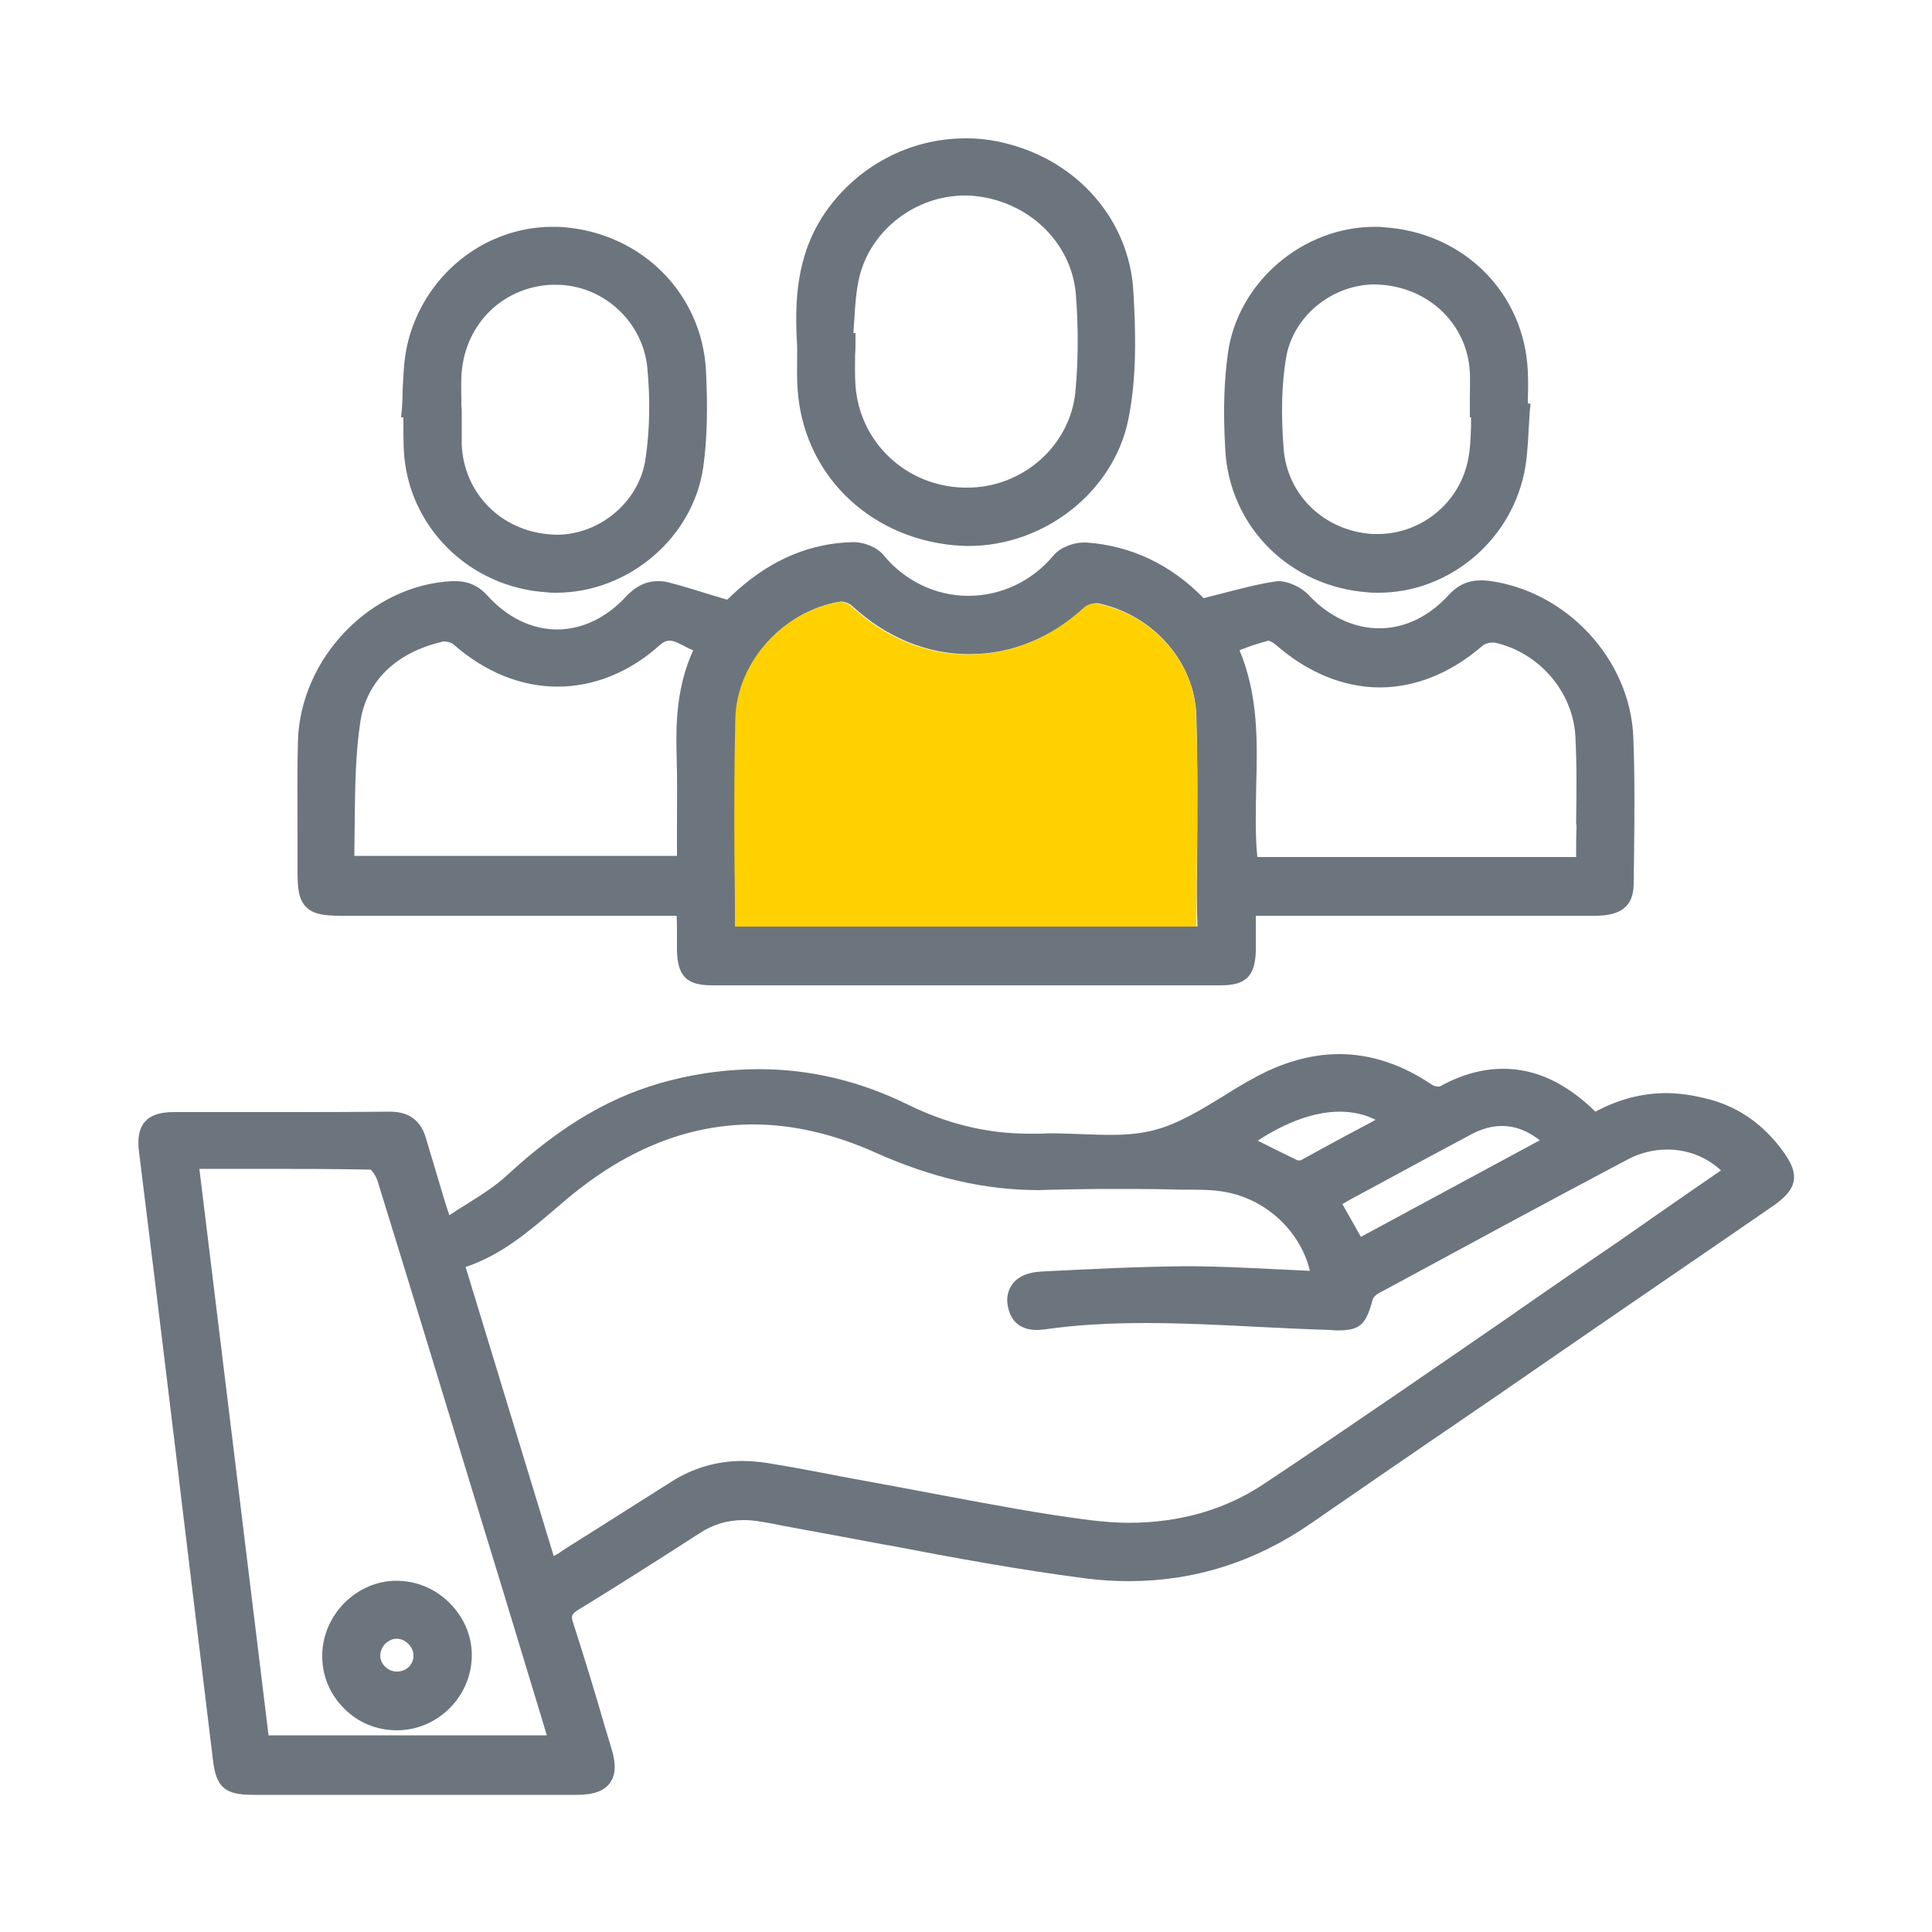<?xml version="1.0" encoding="utf-8"?>
<!-- Generator: Adobe Illustrator 26.4.1, SVG Export Plug-In . SVG Version: 6.00 Build 0)  -->
<svg version="1.1" id="Layer_1" xmlns="http://www.w3.org/2000/svg" xmlns:xlink="http://www.w3.org/1999/xlink" x="0px" y="0px"
	 viewBox="0 0 500 500" style="enable-background:new 0 0 500 500;" xml:space="preserve">
<style type="text/css">
	.st0{fill:#6C757D;}
	.st1{fill:#FFD100;}
</style>
<g>
	<g id="XMLID_00000110440848773192220750000001033452536892752287_">
		<g>
			<path class="st0" d="M461.7,298.3c2.1,3,2.9,5.2,2.5,7.4c-0.4,2.1-1.9,3.9-4.9,6.1c-18.7,12.9-37.5,25.7-56.2,38.6l-11.6,8
				c-5.6,3.9-11.3,7.7-16.9,11.6l-0.2,0.1c-11.5,7.9-23.5,16.1-35.2,24.2c-14.3,9.9-30.1,14.9-47,14.9c-3.6,0-7.4-0.2-11.1-0.7
				c-17.2-2.2-34.5-5.4-51.2-8.6l-0.2,0c-7-1.3-14.3-2.7-21.5-4c-1.8-0.3-3.6-0.7-5.4-1c-1.9-0.4-3.9-0.8-5.9-1.1
				c-1.6-0.3-3.1-0.4-4.5-0.4c-4.1,0-7.8,1.1-11.2,3.3c-11.6,7.5-21.9,14-31.5,19.9c-1.8,1.1-2,1.6-1.3,3.6c2.9,9,5.7,18.2,8.3,27.2
				l1.6,5.3c1.2,4,1,6.8-0.5,8.8c-1.5,2-4.2,3-8.4,3c-13.8,0-27.5,0-41.3,0c-14.3,0-28.5,0-42.8,0c-7.1,0-9.4-2-10.2-9.1
				c-2.9-24.2-5.9-48.5-8.8-72.7l0-0.2c-2.1-17-4.1-34-6.2-51c-1.5-12.4-2.9-23.3-4.1-33.2c-0.5-3.7,0-6.3,1.5-8
				c1.5-1.7,3.9-2.5,7.6-2.5c2.8,0,5.5,0,8.3,0l22.6,0c6.7,0,15.6,0,24.8-0.1h0.1c5,0,8.1,2.3,9.4,7.1c1.4,4.7,2.8,9.4,4.4,14.7
				c0,0,1,3.4,1.6,5c1.4-0.9,2.7-1.8,3.9-2.5c4.1-2.6,8-5,11.2-8c14.1-13,27.4-20.7,42.1-24.4c7.8-2,15.5-2.9,23-2.9
				c13.2,0,26.1,3.1,38.3,9.1c10.4,5.1,20.7,7.6,31.6,7.6c0.8,0,1.6,0,2.5,0c0.9,0,1.8-0.1,2.7-0.1c2.7,0,5.4,0.1,8,0.2
				c2.7,0.1,5.3,0.2,7.9,0.2c4.5,0,8-0.4,11.1-1.2c6.3-1.6,12.4-5.4,18.3-9c2.5-1.6,5-3.1,7.6-4.5c7.4-4.1,14.9-6.2,22.1-6.2
				c8.2,0,16.3,2.7,24.1,8c0.3,0.2,1,0.4,1.6,0.4c0.2,0,0.3,0,0.3,0c5.5-3.1,11.1-4.6,16.4-4.6c8.4,0,16.2,3.6,23.9,11.1
				c5.9-3.2,12.1-4.8,18.3-4.8c3.3,0,6.6,0.5,9.9,1.3C449.6,286.1,456.5,291,461.7,298.3z M437.7,308.2l7.7-5.3
				c-3.8-3.5-8.7-5.4-13.9-5.4c-3.6,0-7.3,0.9-10.7,2.8c-21,11.1-42.2,22.6-62.7,33.7l-1.2,0.6c-0.9,0.5-1.5,1.2-1.6,1.6
				c-1.7,6-2.8,8.1-8.8,8.1c-0.7,0-1.4,0-2.3-0.1c-6.2-0.2-12.5-0.5-18.5-0.8c-9.7-0.5-19.6-1-29.3-1c-9.5,0-18,0.5-25.7,1.6
				c-0.8,0.1-1.6,0.2-2.3,0.2c-4.3,0-6.9-2.2-7.6-6.3c-0.4-2.2,0.1-4.1,1.3-5.7c1.5-1.9,3.9-2.9,7.1-3.1l1.7-0.1
				c11.8-0.6,24-1.2,36-1.3h0.3c7.8,0,15.4,0.4,23.5,0.8l0.3,0c2.6,0.1,5.3,0.3,8,0.4c-2.3-9.6-10.2-17.5-20-20
				c-2.7-0.7-5.7-1-9.5-1c-2.3,0-4.6,0-7-0.1c-5-0.1-10.1-0.1-15.2-0.1c-5.6,0-10.5,0.1-15,0.2c-1.2,0-2.3,0.1-3.5,0.1
				c-13.9,0-27.7-3.2-42.2-9.7c-10.7-4.8-21.4-7.3-31.7-7.3c-15.7,0-30.9,5.7-45.1,16.8c-2.2,1.7-4.4,3.6-6.5,5.4
				c-6.7,5.7-13.6,11.6-22.8,14.7l22.8,74.8c0.8-0.4,1.5-0.8,2.1-1.3l2.5-1.6c8.5-5.3,17.2-10.9,25.8-16.3
				c5.6-3.6,11.9-5.4,18.4-5.4c2.1,0,4.2,0.2,6.3,0.5c6.2,1,12.6,2.2,18.7,3.4c4.3,0.8,8.6,1.6,13,2.4c4.8,0.9,9.6,1.8,14.4,2.7
				c12.3,2.3,24.9,4.7,37.5,6.3c3.4,0.4,6.8,0.7,10.1,0.7c13.2,0,25.1-3.4,35.2-10.2c21.8-14.5,43.8-29.7,65-44.3l0.1-0.1
				c8.6-6,17.2-11.9,25.9-17.8C424.7,317.2,431.2,312.7,437.7,308.2z M352.2,320.1l46.3-25c-3.2-2.5-6.4-3.7-9.8-3.7
				c-2.6,0-5.2,0.7-8,2.2c-8.6,4.6-17.2,9.2-25.8,13.9l-2.8,1.5c-1.5,0.8-3,1.6-4.5,2.5l-0.2,0.1L352.2,320.1z M354.2,290.8l1.8-1
				c-2.8-1.4-5.9-2.1-9.3-2.1c-6.4,0-13.7,2.6-21.2,7.5l0.4,0.2c3.2,1.6,6.6,3.3,9.9,4.9c0,0,0.2,0,0.4,0c0.3,0,0.4,0,0.4,0
				C342.4,297.1,348.1,294,354.2,290.8z M69.5,449.1h72c-0.2-0.8-0.5-1.6-0.7-2.4c-3.5-11.5-7-23.1-10.5-34.6l-5.3-17.3
				c-8.9-29.2-18.1-59.5-27.3-89.2c-0.4-1.3-1.4-2.6-1.8-2.9c-9.6-0.2-19.2-0.2-27.3-0.2c-1.8,0-17,0-17,0L69.5,449.1z"/>
			<path class="st0" d="M422.7,190.8c0.4,9.9,0.3,19.9,0.2,29.7c0,2.7-0.1,5.4-0.1,8.1c0,5.8-3.1,8.4-10,8.4c-10.9,0-21.8,0-32.7,0
				H325l0,1.6c0,2.6,0,5.1,0,7.6c-0.2,6.4-2.6,8.8-9,8.8c-21.8,0-43.6,0-65.4,0c-22.2,0-44.3,0-66.4,0c-6.5,0-8.9-2.4-9-9.2
				c0-1.5,0-2.9,0-4.4c0-1.5,0-2.9-0.1-4.4H88.2c-4.3,0-7.2-0.4-9-2.3c-1.9-1.9-2.2-4.8-2.2-9.1c0-3.3,0-6.5,0-9.8l0-0.3
				c0-7.7-0.1-15.7,0.1-23.5c0.5-21.6,18.8-40.6,39.9-41.6c0.3,0,0.5,0,0.8,0c3.4,0,6.1,1.2,8.4,3.8c5.1,5.6,11.4,8.7,18,8.7
				c6.4,0,12.7-3,17.7-8.4c2.6-2.8,5.3-4.1,8.4-4.1c1,0,2,0.1,3,0.4c3.6,0.9,7.2,2.1,10.9,3.2c1.3,0.4,2.6,0.8,4,1.2
				c0.8-0.8,1.8-1.7,2.8-2.6c8.9-7.9,18.9-12.1,29.9-12.3h0.1c2.4,0,5.9,1.2,7.7,3.4c5.4,6.6,13.4,10.5,21.9,10.5
				c8.5,0,16.5-3.8,22-10.4c1.8-2.2,5.3-3.4,7.9-3.4c0.2,0,0.4,0,0.6,0c11.6,0.8,21.9,5.7,30.4,14.4c1.6-0.4,3.2-0.8,4.7-1.2
				c4.7-1.2,9.1-2.4,13.7-3.1c0.3,0,0.6-0.1,0.9-0.1c2.6,0,5.9,1.5,7.9,3.6c5.2,5.6,11.7,8.6,18.3,8.6c6.5,0,12.8-3,17.9-8.6
				c2.4-2.6,5-3.8,8.4-3.8c0.6,0,1.2,0,1.9,0.1C405.4,152.9,421.9,170.6,422.7,190.8z M407.9,213.2c0.1-7.9,0.2-15.3-0.2-22.8
				c-0.7-11.5-9.5-21.6-20.9-24.1c-0.2,0-0.3,0-0.6,0c-1,0-2.1,0.4-2.5,0.8c-8.2,7.1-17.4,10.8-26.6,10.8c-9.3,0-18.7-3.8-27-11.1
				c-0.7-0.6-1.5-0.9-1.8-1c-2.3,0.6-4.5,1.3-6.8,2.2c0,0-0.5,0.2-0.7,0.3c4.9,11.8,4.6,23.8,4.3,35.4c-0.1,6-0.3,12.2,0.3,18.1
				h82.5c0-2.8,0-5.5,0.1-8.2L407.9,213.2z M309.8,224.4c0.1-13.6,0.2-26.4-0.2-39.4c-0.5-13.6-11-25.7-25.1-28.8
				c-0.2,0-0.4-0.1-0.6-0.1c-1.2,0-2.6,0.5-3.1,1c-8.7,8-19,12.2-29.9,12.2c-11,0-21.5-4.3-30.4-12.5c-0.6-0.6-1.9-1.1-2.8-1.1
				c-0.1,0-0.2,0-0.2,0c-14.8,2.4-26.6,15.6-27,30.1c-0.3,12.9-0.3,26.1-0.2,38.8c0,5.1,0.1,10.1,0.1,15.1h119.5
				C309.7,234.6,309.7,229.4,309.8,224.4z M179.4,168.3c-0.8-0.3-1.6-0.7-2.3-1.1c-1.4-0.7-2.7-1.4-3.8-1.4c-0.9,0-1.7,0.4-2.6,1.2
				c-7.8,7-17,10.7-26.4,10.7c-9.5,0-18.8-3.8-26.9-10.9c-0.5-0.5-1.7-0.8-2.5-0.8c-0.2,0-0.4,0-0.5,0.1
				c-11.9,2.8-19.4,10.1-21.1,20.4c-1.3,8.3-1.4,17.1-1.5,25.6c0,3.1-0.1,6.3-0.1,9.4h83.5c0-2.2,0-4.4,0-6.6v-0.3
				c0-6.7,0.1-13-0.1-19.4C174.9,187.1,175.1,177.7,179.4,168.3z"/>
			<path class="st0" d="M396.1,104.5l-0.2,2c-0.1,1.6-0.2,3.3-0.3,4.9c-0.2,3.8-0.4,7.6-1.2,11.3c-3.9,17.8-19.8,30.7-37.7,30.7
				c-0.9,0-1.8,0-2.7-0.1c-20.3-1.5-35.8-17-36.9-36.9c-0.6-10-0.3-18,0.7-25.1c2.6-18.3,19.3-32.6,38-32.6c0.8,0,1.5,0,2.2,0.1
				c20.8,1.3,36.5,17,37.4,37.3c0.1,2.3,0.1,4.7,0,7c0,0.5,0,0.9,0,1.3L396.1,104.5z M380.7,108l-0.3,0V106c0-1,0-2,0-3.1
				c0-2.1,0.1-4.3,0-6.5c-0.6-12.2-10.2-21.7-22.8-22.7c-0.6,0-1.1-0.1-1.7-0.1c-11.3,0-21.4,8.4-23.1,19.2
				c-1.1,6.7-1.3,14.3-0.6,23.3c0.9,12,10.5,21.3,23,22.1c0.5,0,1,0,1.4,0c11,0,20.8-7.8,23.2-18.6c0.7-2.9,0.8-6.2,0.9-9.3
				C380.7,109.6,380.7,108.8,380.7,108z"/>
			<path class="st1" d="M309.5,185c0.5,13,0.4,25.8,0.2,39.4c0,5-0.1,10.2-0.1,15.4H190.2c0-5,0-10.1-0.1-15.1
				c-0.1-12.7-0.1-25.9,0.2-38.8c0.4-14.5,12.3-27.7,27-30.1c0.1,0,0.2,0,0.2,0c0.9,0,2.2,0.5,2.8,1.1c8.8,8.2,19.4,12.5,30.4,12.5
				c10.9,0,21.2-4.2,29.9-12.2c0.5-0.5,1.8-1,3.1-1c0.2,0,0.4,0,0.6,0.1C298.5,159.3,309.1,171.4,309.5,185z"/>
			<path class="st0" d="M293.3,75.2c0.6,10.2,1,22.1-1.3,33.4c-3.8,18.6-21.6,32.7-41.4,32.7c-1.3,0-2.6-0.1-3.9-0.2
				c-22.4-2.2-39-18.9-40.3-40.7c-0.2-2.9-0.1-5.8-0.1-8.2c0-1,0-1.8,0-2.6c-0.7-11.4-0.3-23.5,7.2-34.5
				c8.3-12.1,21.9-19.3,36.4-19.3c3.5,0,7,0.4,10.4,1.3C279,41.7,292.2,57,293.3,75.2z M278.3,101.5c0.8-8.4,0.8-17,0.1-25.7
				C277.1,62.5,266,52,252,50.7c-0.8-0.1-1.5-0.1-2.3-0.1c-12.6,0-24.1,8.7-27.2,20.7c-0.9,3.6-1.2,7.6-1.4,11.4
				c-0.1,1.2-0.2,2.3-0.2,3.5l0.5,0v1.8c0,1.3,0,2.5-0.1,3.8c0,2.6-0.1,5.4,0.1,8c1.1,14.8,13.2,26.1,28.2,26.4h0.5
				C264.6,126.3,276.9,115.4,278.3,101.5z"/>
			<path class="st0" d="M182.7,95.8c0.5,10,0.3,18-0.7,25.1c-2.6,18.2-19.3,32.5-38.1,32.5c-0.8,0-1.5,0-2.2-0.1
				c-20.3-1.2-36.3-17.1-37.2-37c-0.1-2.4-0.1-4.7-0.1-7c0,0,0-0.9,0-1.3l-0.6,0l0.2-2c0.1-1.6,0.2-3.3,0.2-5
				c0.2-3.7,0.3-7.6,1.1-11.3c3.9-18,19.7-31,37.7-31c1,0,2,0,3,0.1C166.2,60.5,181.6,76,182.7,95.8z M167,119.1
				c1.2-7.7,1.3-16,0.5-24.2c-1.3-11.9-11.6-21.2-23.6-21.2c-0.4,0-0.9,0-1.3,0c-13.1,0.7-22.8,10.9-23.2,24.1c-0.1,1.8,0,3.8,0,5.6
				l0,1.6l0.1,1c0,1,0,1.9,0,2.9v0.1c0,2,0,4.1,0,6.2c0.6,12.5,10.2,22.2,22.9,23.1c0.5,0,1.1,0.1,1.6,0.1
				C155.2,138.4,165.3,129.9,167,119.1z"/>
			<path class="st0" d="M116.5,415c3.7,3.8,5.7,8.6,5.6,13.7c-0.2,10.5-8.9,19.1-19.4,19.1c-5.2,0-10.1-2-13.7-5.7
				c-3.7-3.7-5.7-8.6-5.6-13.8c0.1-10.4,8.9-19.2,19.2-19.2C107.8,409.1,112.8,411.2,116.5,415z M105.9,431.3c0.8-0.9,1.2-2,1.1-3.1
				c-0.1-2.1-2.2-4.1-4.3-4.1l-0.1,0c-1.1,0-2.2,0.6-3,1.4c-0.8,0.9-1.2,2-1.2,3.1c0.1,2.2,2.1,4,4.3,4h0.1
				C103.9,432.6,105.1,432.1,105.9,431.3z"/>
		</g>
		<g>
		</g>
	</g>
</g>
</svg>
